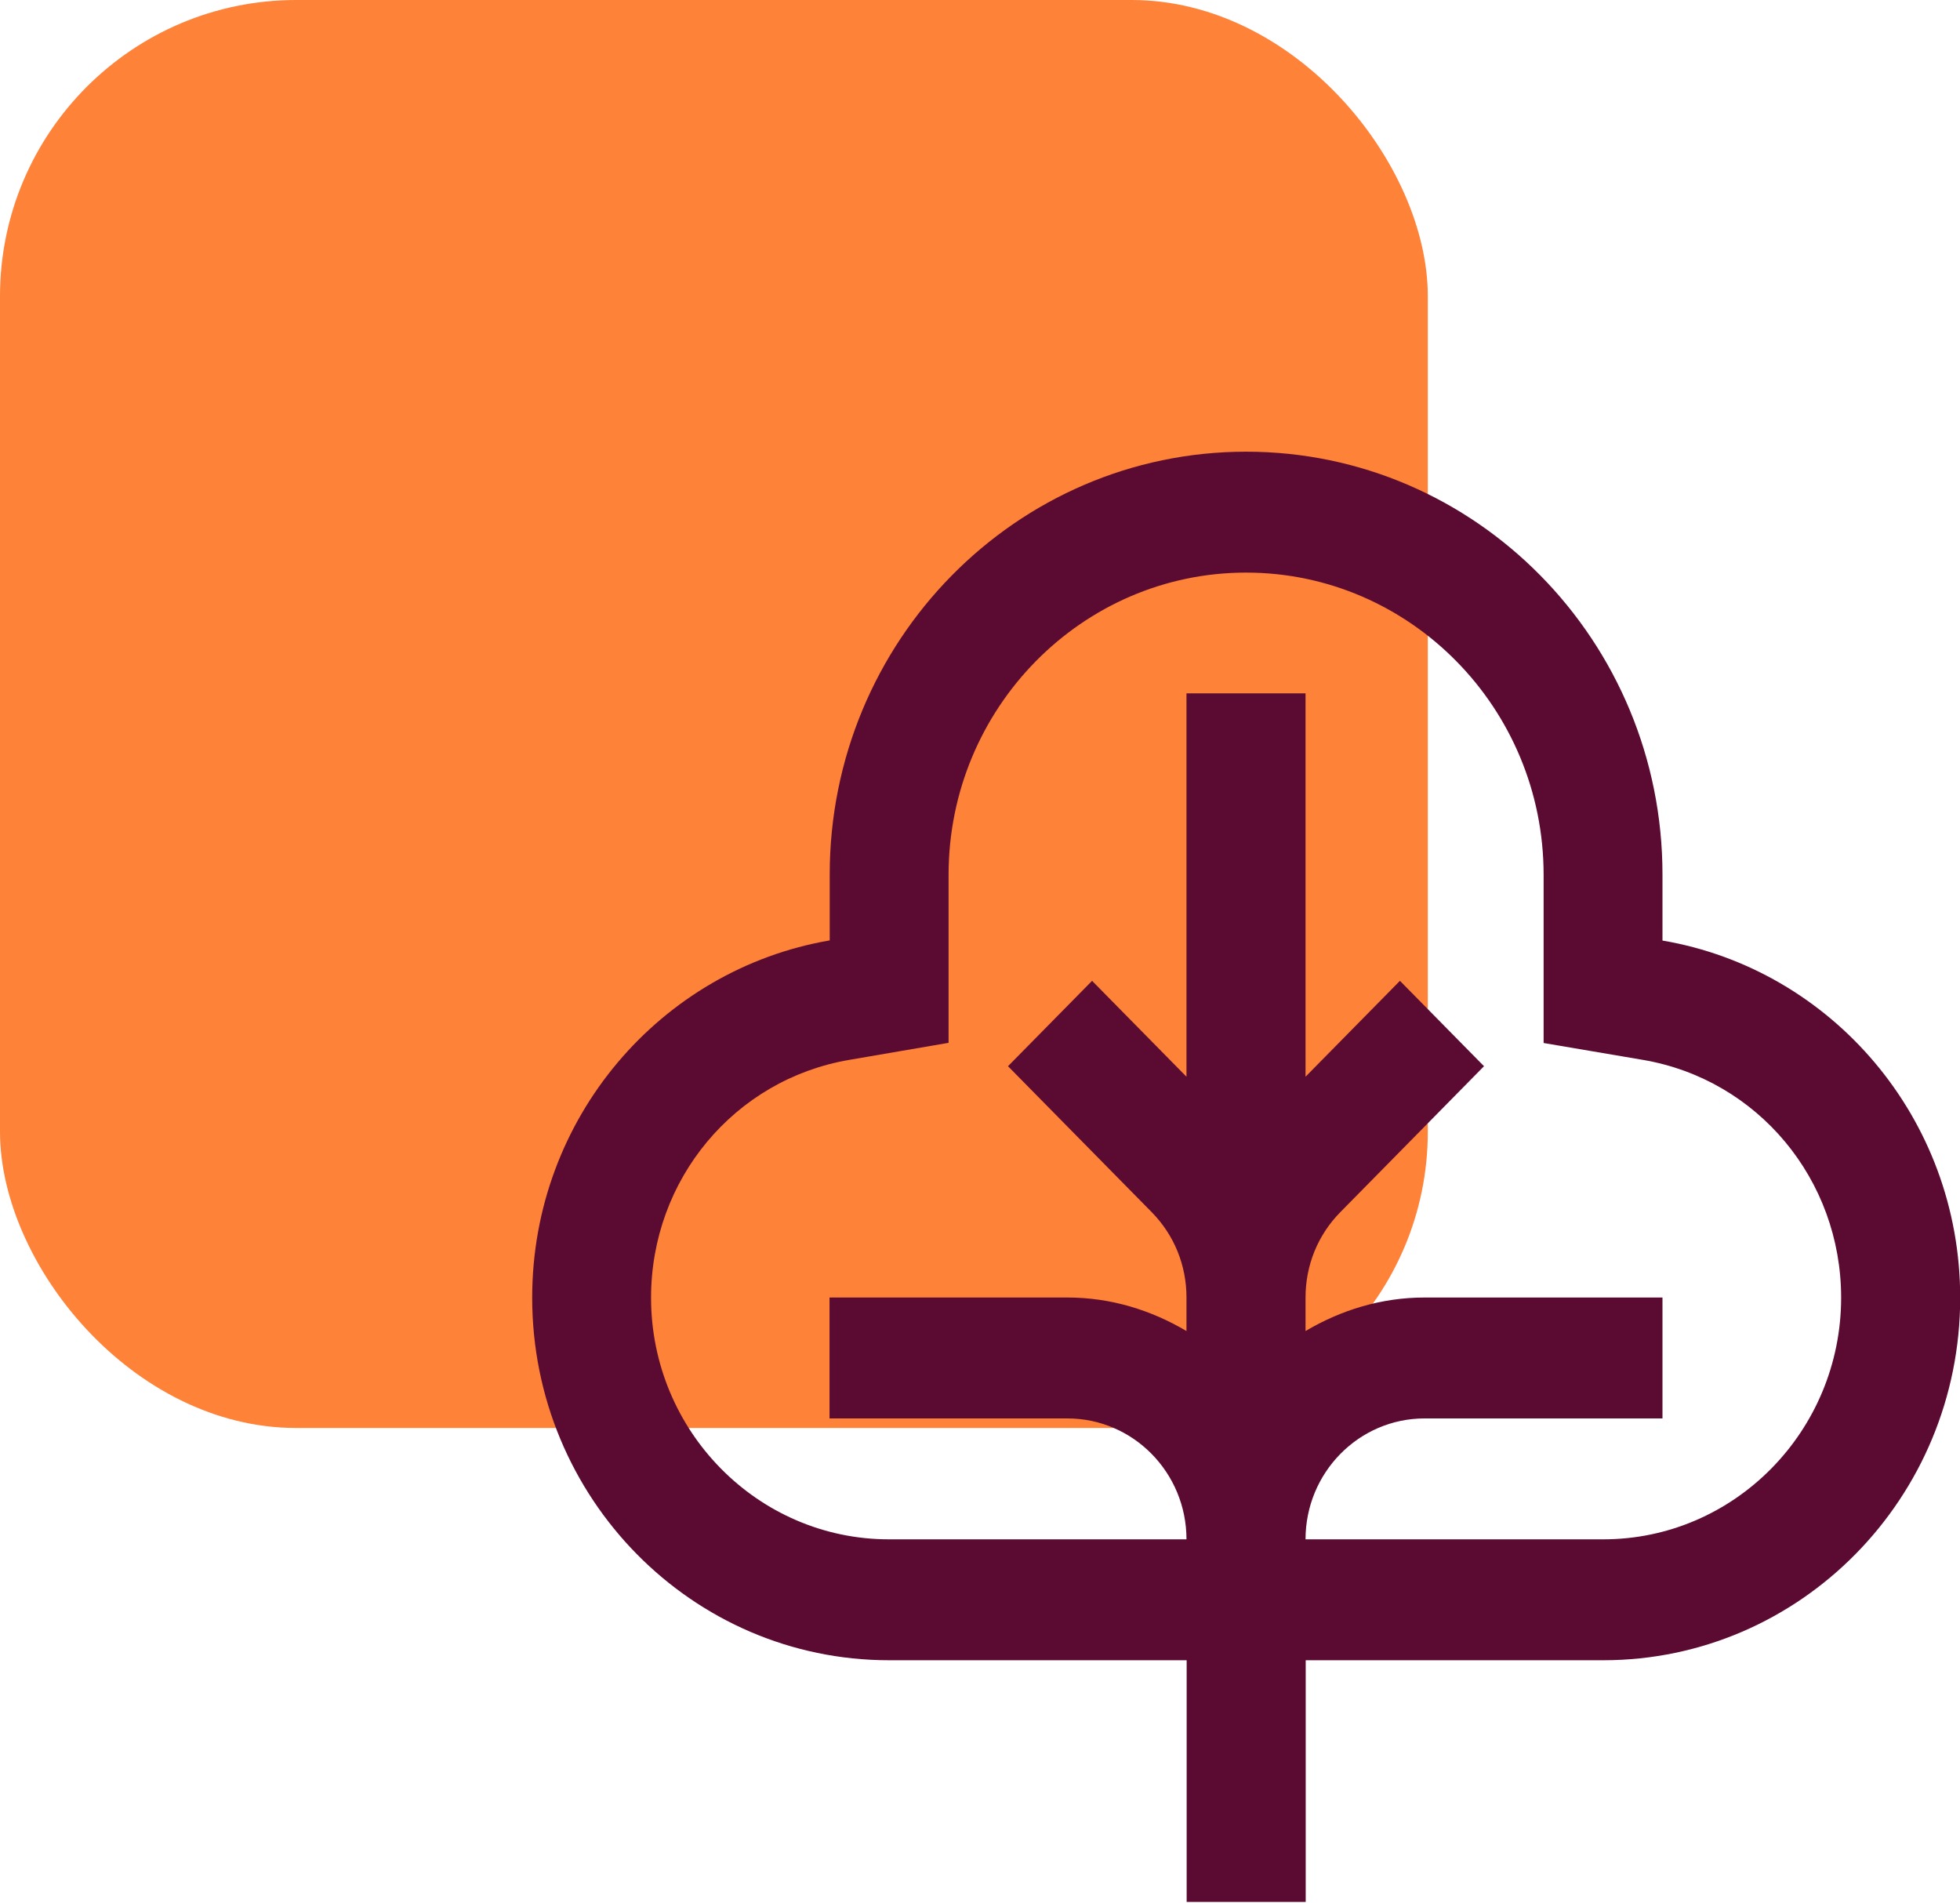 <svg xmlns="http://www.w3.org/2000/svg" width="172" height="167" viewBox="0 0 172 167" fill="none"><rect width="125.298" height="125.298" rx="26" fill="#FE8237"></rect><g clip-path="url(#clip0_1026_641)"><path d="M145.891 82.531V76.742C145.891 56.255 129.524 39.633 109.351 39.633C89.178 39.633 72.811 56.255 72.811 76.742V82.515C57.994 85.06 46.702 98.103 46.702 113.866C46.702 131.426 60.72 145.677 78.026 145.677H104.135V166.88H114.582V145.677H140.691C157.982 145.677 172.016 131.426 172.016 113.866C172.016 98.103 160.723 85.06 145.907 82.531H145.891ZM140.675 135.068H114.567C114.567 129.215 119.25 124.459 125.013 124.459H145.891V113.85H125.013C121.192 113.85 117.652 114.963 114.567 116.792V113.85C114.567 111.019 115.647 108.362 117.621 106.358L130.229 93.554L122.852 86.062L114.567 94.477V60.836H104.12V94.477L95.835 86.062L88.457 93.554L101.066 106.358C103.039 108.362 104.12 111.019 104.12 113.85V116.792C101.034 114.963 97.495 113.85 93.673 113.85H72.795V124.459H93.673C99.437 124.459 104.12 129.215 104.12 135.068H78.011C66.499 135.068 57.133 125.557 57.133 113.866C57.133 103.495 64.447 94.715 74.534 92.997L83.242 91.502V76.757C83.242 62.14 94.957 50.242 109.351 50.242C123.745 50.242 135.46 62.14 135.46 76.757V91.518L144.168 92.997C154.255 94.715 161.569 103.495 161.569 113.866C161.569 125.557 152.203 135.068 140.691 135.068H140.675Z" fill="#5B0A31"></path></g><defs><clipPath id="clip0_1026_641"><rect width="125.298" height="127.247" fill="white" transform="translate(46.702 39.633)"></rect></clipPath></defs></svg>